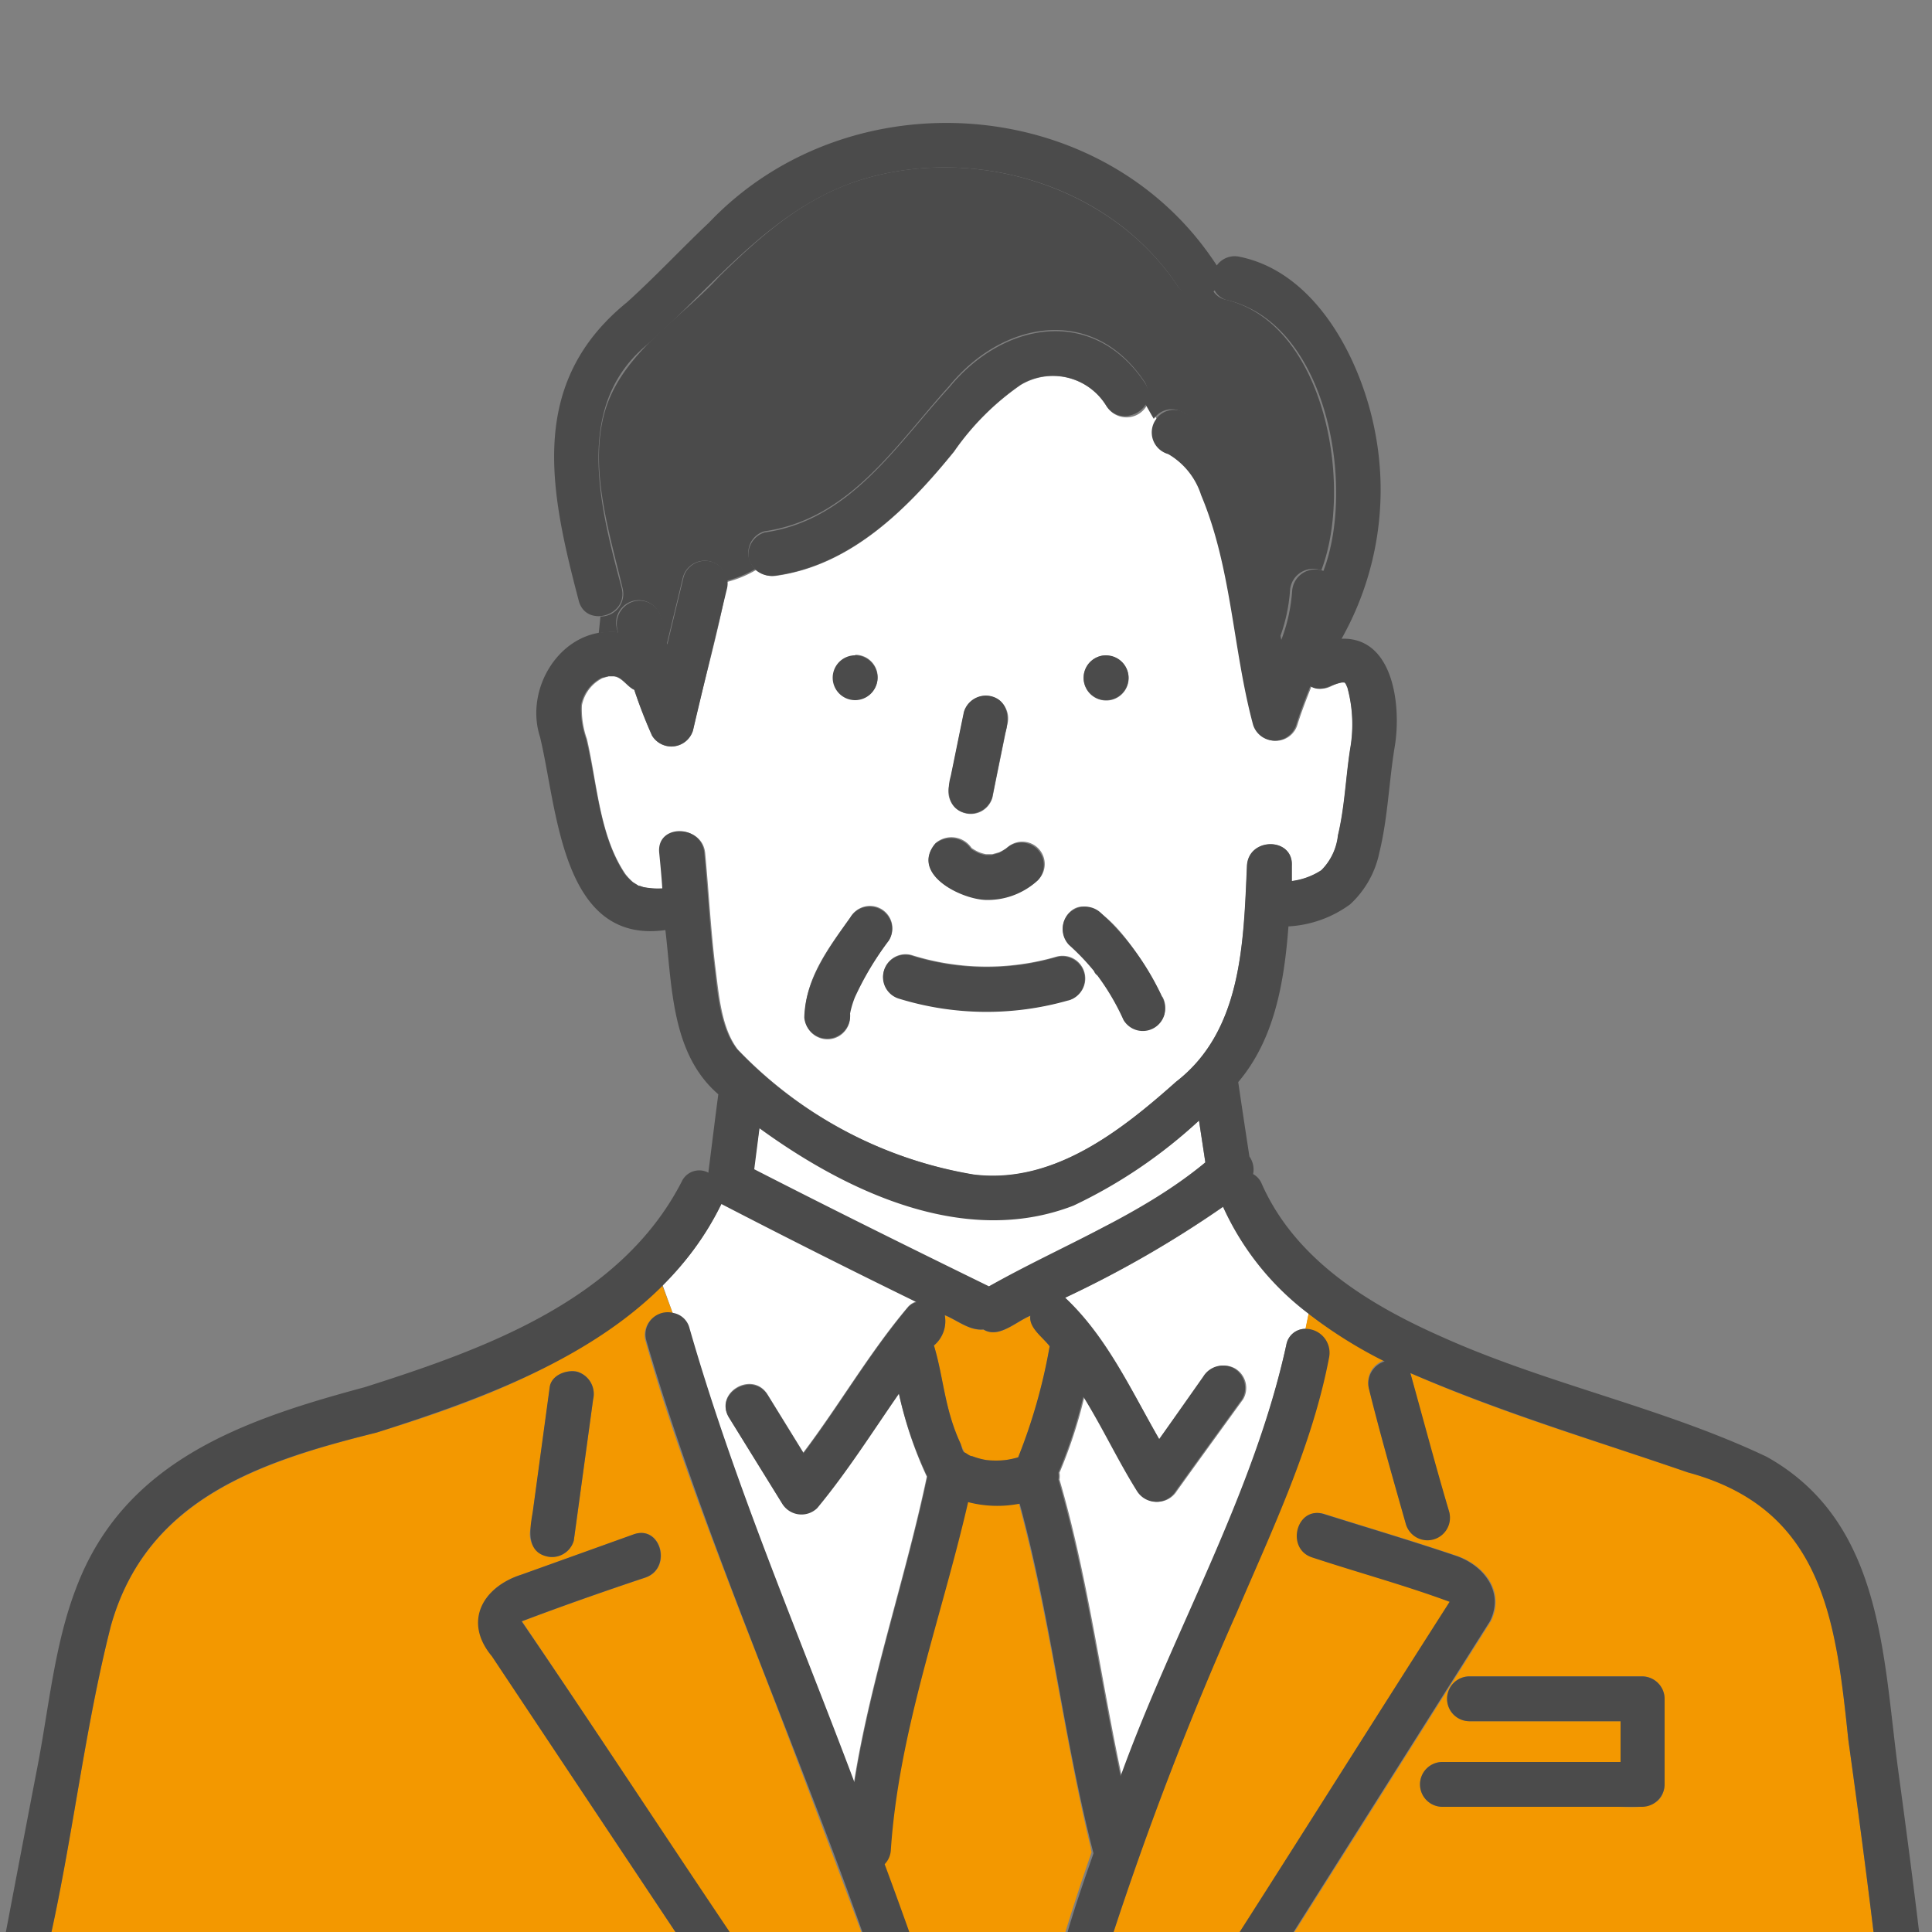 <svg id="レイヤー_2" data-name="レイヤー 2" xmlns="http://www.w3.org/2000/svg" viewBox="0 0 100 100"><rect x="0" y="0" width="100" height="100" fill="#808080" stroke="none"/><defs><style>.cls-1{fill:none;}.cls-2{fill:#f39800;}.cls-3{fill:#fff;}.cls-4{fill:#dcdcdc;}.cls-5{fill:#4b4b4b;}</style></defs><rect class="cls-1" width="100" height="100"/><path class="cls-2" d="M48.34,69.65c.49,1.63.54,3.27,1.37,5.06.07.16.14.32.22.48s.25.14.39.19a3.76,3.76,0,0,0,.73.2,4.58,4.58,0,0,0,1,0,4.69,4.69,0,0,0,.65-.14,28.78,28.78,0,0,0,1.63-5.75c-.35-.48-1.07-1-1-1.58-.74.3-1.64,1.2-2.43.71-.73.07-1.35-.48-2-.74A1.64,1.64,0,0,1,48.34,69.65Z"/><path class="cls-3" d="M57.16,63.5a26.15,26.15,0,0,0,5.23-3.31L62.06,58a25.64,25.64,0,0,1-6.49,4.33c-5.61,2.22-11.71-.64-16.26-4L39,60.55c4,2.07,8.06,4.11,12.15,6.06C53.16,65.54,55.19,64.57,57.16,63.5Z"/><path class="cls-4" d="M69.48,35.32h0Z"/><path class="cls-3" d="M35.66,68.75c2.3,8,5.61,15.71,8.54,23.51.85-5.36,2.65-10.51,3.77-15.83a20.23,20.23,0,0,1-1.45-4.33c-1.38,2-2.68,4.05-4.23,5.92a1.17,1.17,0,0,1-1.82-.24l-2.74-4.43c-.78-1.27,1.22-2.44,2-1.17l1.85,3C43.45,72.71,45,70,47,67.64a.93.93,0,0,1,.45-.28q-5.09-2.49-10.1-5.08a14.41,14.41,0,0,1-3.06,4.22L34.83,68A1.06,1.06,0,0,1,35.66,68.75Z"/><path class="cls-2" d="M13.1,100.21h22Q30.3,93,25.48,85.73C24,83.92,25,82.13,27,81.5l5.81-2.08c1.41-.51,2,1.74.62,2.23-2.13.71-4.35,1.49-6.41,2.27,3.65,5.4,7.22,10.87,10.84,16.29h6.8c-2-5.41-4-10.76-6.11-16.13-1.86-4.84-3.75-9.71-5.15-14.71A1.15,1.15,0,0,1,34.83,68l-.55-1.46c-4.06,3.92-9.5,6-14.79,7.61-6,1.51-11.9,3.44-13.75,10-1.34,5.26-1.94,10.72-3.12,16C6.11,100.1,9.62,100.21,13.1,100.21ZM27.46,79.13l1-7.32c.08-.64.88-.93,1.42-.81a1.2,1.2,0,0,1,.82,1.43l-1,7.31a1.17,1.17,0,0,1-1.43.81A1.18,1.18,0,0,1,27.46,79.13Z"/><path class="cls-2" d="M56.46,95.65c-1.43-5.91-2.14-12-3.73-17.85a6,6,0,0,1-2.67-.08c-1.33,6-3.53,11.84-4,18a1.13,1.13,0,0,1-.32.74q.69,1.86,1.35,3.72h8c.44-1.45.91-2.88,1.41-4.31A1.06,1.06,0,0,1,56.46,95.65Z"/><path class="cls-3" d="M57.26,21a3.24,3.24,0,0,0-4.43-1.07,13.63,13.63,0,0,0-3.45,3.45c-2.37,2.92-5.28,5.86-9.17,6.42a1.39,1.39,0,0,1-1.09-.29,5.84,5.84,0,0,1-1.48.61c-.43,2.58-1.22,5.12-1.77,7.69a1.17,1.17,0,0,1-2.12.27,25.23,25.23,0,0,1-.92-2.37c-.38-.17-.64-.66-1.07-.7H31.5l-.31.09a2,2,0,0,0-1.07,1.41,4.61,4.61,0,0,0,.26,1.74c.54,2.31.64,5,2,7a3,3,0,0,0,.4.42l.32.2.06,0,.17.06a4,4,0,0,0,1,.07c0-.62-.1-1.23-.16-1.85-.14-1.49,2.18-1.47,2.33,0,.19,2,.29,4,.54,6,.17,1.32.3,3.07,1.15,4.17a21.91,21.91,0,0,0,12.25,6.49C54.5,61.3,58,58.55,60.88,56c3.41-2.64,3.49-7.23,3.67-11.18.08-1.49,2.4-1.49,2.32,0,0,.26,0,.53,0,.79a3.62,3.62,0,0,0,1.53-.56,3,3,0,0,0,.86-1.81c.35-1.46.4-3,.63-4.46a7.27,7.27,0,0,0-.14-3.18c0-.08-.09-.22-.17-.27h-.12a1.9,1.9,0,0,0-.58.2,1.11,1.11,0,0,1-1,0c-.26.66-.52,1.32-.73,2a1.17,1.17,0,0,1-2.23,0c-1-3.93-1.1-8.11-2.69-11.89a3.79,3.79,0,0,0-1.71-2.13,1.16,1.16,0,0,1-.63-1.79c-.17-.28-.32-.57-.48-.83A1.21,1.21,0,0,1,57.26,21Zm0,12.94a1.16,1.16,0,0,1,0,2.32A1.16,1.16,0,0,1,57.25,33.92Zm-8.13,6.72c.25-1.26.51-2.52.77-3.79a1.16,1.16,0,1,1,2.24.62c-.26,1.26-.52,2.53-.77,3.79a1.16,1.16,0,0,1-2.24-.62Zm-.73,3a1.26,1.26,0,0,1,1.89.23,2.46,2.46,0,0,0,.39.22,2,2,0,0,0,.35.1h.34l.36-.1a3.07,3.07,0,0,0,.39-.23,1.16,1.16,0,0,1,1.63,1.65,3.81,3.81,0,0,1-2.7,1C49.71,46.53,47.17,45.25,48.39,43.69Zm-4.13-9.77a1.16,1.16,0,0,1,0,2.32A1.16,1.16,0,0,1,44.26,33.92Zm.22,17.14c-.09.18-.18.36-.26.54a4.78,4.78,0,0,0-.25.84v0a1.17,1.17,0,1,1-2.32.21c0-2,1.28-3.63,2.37-5.16a1.16,1.16,0,0,1,2,1.18A17.82,17.82,0,0,0,44.48,51.06Zm10.82.72a15.38,15.38,0,0,1-8.74-.08,1.16,1.16,0,1,1,.61-2.24,12.93,12.93,0,0,0,7.52.08A1.16,1.16,0,0,1,55.3,51.78Zm4.86-.16a1.17,1.17,0,0,1-1.31,1.7,1.14,1.14,0,0,1-.7-.53,12.2,12.2,0,0,0-1.45-2.43c.21.29,0,0-.07-.09a11.94,11.94,0,0,0-1.3-1.36,1.19,1.19,0,0,1,0-1.64C56.87,45.66,59.61,50.42,60.16,51.62Z"/><path class="cls-5" d="M32,32.73a1.17,1.17,0,1,1,2.19-.8c.1.48.2,1,.32,1.42l.84-3.48a1.17,1.17,0,0,1,1.42-.81,1.13,1.13,0,0,1,.84,1,5.84,5.84,0,0,0,1.48-.61,1.16,1.16,0,0,1,.47-1.95c4.42-.63,6.8-4.46,9.56-7.51,2.78-3.41,7.46-4.23,10.12-.23a1,1,0,0,1,0,1.09c.16.26.31.55.48.83a1.12,1.12,0,0,1,1.25-.45c4.17,1.85,4.45,7.92,5.24,11.86a8.77,8.77,0,0,0,.56-2.51,1.2,1.2,0,0,1,1.62-1.06c1.66-4.32.24-12.73-4.91-14a1,1,0,0,1-.72-.52A1.2,1.2,0,0,1,61,14.87C57.63,9.73,50.79,7.59,45,9.18c-3.16.85-5.48,2.88-7.77,5.13-2.11,2.31-5.22,4.06-6,7.28-.69,2.9.34,6.07,1,8.88a1.17,1.17,0,0,1-1.15,1.44l-.09.87A3.49,3.49,0,0,1,32,32.73Z"/><path class="cls-3" d="M55.13,67.17c2.16,2,3.41,4.78,4.87,7.32l2.34-3.24a1.19,1.19,0,0,1,1.59-.42,1.17,1.17,0,0,1,.42,1.59c-1.15,1.59-2.3,3.17-3.44,4.76a1.18,1.18,0,0,1-2,0c-1-1.58-1.82-3.28-2.78-4.89a24.86,24.86,0,0,1-1.29,3.94,1,1,0,0,1,0,.35c1.46,5,2.13,10.25,3.22,15.36,2.68-7.48,6.84-14.52,8.52-22.33a1,1,0,0,1,1-.83l.17-.83a14.36,14.36,0,0,1-4.43-5.49A56.2,56.2,0,0,1,55.13,67.17Z"/><path class="cls-2" d="M68.78,70.23c-.87,4.61-3,9-4.8,13.27a174.87,174.87,0,0,0-6.41,16.71h6.51c3.64-5.77,7.28-11.56,11-17.3-2.29-.85-4.76-1.52-7.12-2.3-1.42-.45-.81-2.69.62-2.24,2.26.71,4.55,1.39,6.8,2.15,1.42.47,2.55,1.84,1.79,3.39l-10.3,16.3H97c-.41-3.39-.86-6.77-1.33-10.15-.65-6.22-1.29-12-8.31-13.85-4.84-1.67-9.48-3-14.36-5.14.64,2.39,1.27,4.78,2,7.15a1.16,1.16,0,0,1-2.24.62c-.66-2.32-1.33-4.65-1.91-7a1.19,1.19,0,0,1,.81-1.43h0A23.58,23.58,0,0,1,67.73,68l-.17.83A1.24,1.24,0,0,1,68.78,70.23ZM85,86.77a1.17,1.17,0,0,1,1.16,1.16v4.43c-.07,1.37-1.46,1.17-2.45,1.16H74.66a1.16,1.16,0,0,1,0-2.32h9.22V89.09H76.06a1.16,1.16,0,0,1,0-2.32Z"/><path class="cls-5" d="M57.25,36.24a1.16,1.16,0,0,0,0-2.32A1.16,1.16,0,0,0,57.25,36.24Z"/><path class="cls-5" d="M44.26,36.24a1.16,1.16,0,0,0,0-2.32A1.16,1.16,0,0,0,44.26,36.24Z"/><path class="cls-5" d="M28.27,80.55a1.17,1.17,0,0,0,1.43-.81l1-7.31A1.2,1.2,0,0,0,29.87,71c-.54-.12-1.34.17-1.42.81l-.87,6.41C27.45,79,27.18,80.28,28.27,80.55Z"/><path class="cls-5" d="M54.69,49.54a12.93,12.93,0,0,1-7.52-.08,1.16,1.16,0,0,0-.61,2.24,15.38,15.38,0,0,0,8.74.08,1.17,1.17,0,0,0,.81-1.43A1.18,1.18,0,0,0,54.69,49.54Z"/><path class="cls-5" d="M49.93,42.07a1.18,1.18,0,0,0,1.43-.81c.22-1.11.45-2.21.67-3.32.24-.73.16-1.67-.71-1.9a1.19,1.19,0,0,0-1.43.81c-.23,1.11-.45,2.21-.68,3.32C49,40.9,49.05,41.84,49.93,42.07Z"/><path class="cls-5" d="M46.14,47.79A1.17,1.17,0,0,0,44,47.51c-1.09,1.53-2.33,3.21-2.37,5.16A1.17,1.17,0,1,0,44,52.46v0a4.78,4.78,0,0,1,.25-.84A15.85,15.85,0,0,1,46,48.69,1.18,1.18,0,0,0,46.14,47.79Z"/><path class="cls-5" d="M55.33,47.27a1.19,1.19,0,0,0,0,1.64,11.94,11.94,0,0,1,1.3,1.36c0,.07.28.38.07.09a12.2,12.2,0,0,1,1.45,2.43,1.16,1.16,0,0,0,2.12-.28,1.31,1.31,0,0,0-.11-.89A13.54,13.54,0,0,0,57,47.27,1.19,1.19,0,0,0,55.33,47.27Z"/><path class="cls-5" d="M51,46.58a3.81,3.81,0,0,0,2.7-1,1.16,1.16,0,0,0-1.63-1.65,3.07,3.07,0,0,1-.39.23l-.36.1H51a2,2,0,0,1-.35-.1,2.46,2.46,0,0,1-.39-.22,1.26,1.26,0,0,0-1.89-.23C47.17,45.25,49.71,46.53,51,46.58Z"/><path class="cls-5" d="M76.06,86.77a1.16,1.16,0,0,0,0,2.32h7.82V91.2H74.66a1.16,1.16,0,0,0,0,2.32H85a1.17,1.17,0,0,0,1.16-1.16V87.93A1.17,1.17,0,0,0,85,86.77Z"/><path class="cls-5" d="M40.21,29.78c3.89-.56,6.8-3.5,9.17-6.42a13.63,13.63,0,0,1,3.45-3.45A3.24,3.24,0,0,1,57.26,21c.82,1.26,2.82.06,2-1.18-2.67-4-7.33-3.18-10.12.23-2.76,3-5.14,6.88-9.56,7.51A1.18,1.18,0,0,0,38.78,29,1.25,1.25,0,0,0,40.21,29.78Z"/><path class="cls-5" d="M99.37,100.31c-.34-2.87-.72-5.74-1.11-8.61-.81-6-.79-12.93-6.82-16.3-5.4-2.56-11.35-3.75-16.8-6.2-3.8-1.68-7.59-4-9.33-7.92a1,1,0,0,0-.45-.51,1.17,1.17,0,0,0-.19-.91c-.2-1.29-.39-2.57-.58-3.85,1.88-2.22,2.38-5.16,2.6-8.06a5.94,5.94,0,0,0,3.19-1.14,5,5,0,0,0,1.51-2.66c.45-1.82.5-3.72.81-5.56.33-2.06-.07-5.62-2.76-5.53a15.71,15.71,0,0,0,1.72-10.77c-.7-3.61-3-8.19-7-9a1.14,1.14,0,0,0-1.18.45c-5.78-8.91-19-9.87-26.28-2.22-1.43,1.35-2.77,2.79-4.24,4.12-5.17,4.19-4,9.76-2.51,15.43.35,1.45,2.58.82,2.23-.62-1.08-4.06-2.51-9.29,1.16-12.48S40.08,10.52,45,9.18c5.82-1.59,12.66.55,16,5.7a1.2,1.2,0,0,0,1.87.15,1,1,0,0,0,.72.52c5.15,1.29,6.57,9.68,4.91,14a1.2,1.2,0,0,0-1.62,1.06,8.77,8.77,0,0,1-.56,2.51c-.79-3.94-1.07-10-5.24-11.86a1.12,1.12,0,0,0-1.25.45,1.16,1.16,0,0,0,.63,1.79,3.79,3.79,0,0,1,1.71,2.13c1.59,3.78,1.64,8,2.69,11.89a1.17,1.17,0,0,0,2.23,0c.21-.68.47-1.34.73-2,.58.34,1-.07,1.63-.2h.12c.08,0,.12.19.17.27a7.27,7.27,0,0,1,.14,3.18c-.23,1.48-.28,3-.63,4.46a3,3,0,0,1-.86,1.81,3.62,3.62,0,0,1-1.53.56c0-.26,0-.53,0-.79.08-1.49-2.24-1.49-2.32,0-.18,4-.25,8.54-3.67,11.18C58,58.55,54.5,61.3,50.39,60.79A21.91,21.91,0,0,1,38.14,54.3c-.85-1.1-1-2.85-1.15-4.17-.25-2-.35-4-.54-6-.15-1.47-2.47-1.49-2.33,0,.06.62.12,1.23.16,1.85a3.92,3.92,0,0,1-1-.07l-.17-.06-.06,0-.32-.2a3,3,0,0,1-.4-.42c-1.32-2-1.42-4.64-2-7a4.61,4.61,0,0,1-.26-1.74,2,2,0,0,1,1.07-1.41L31.5,35h.26c.43,0,.69.53,1.07.7a25.23,25.23,0,0,0,.92,2.37,1.17,1.17,0,0,0,2.12-.27q.87-3.66,1.75-7.3a1.16,1.16,0,0,0-2.24-.62l-.84,3.48c-.12-.47-.22-.94-.32-1.42a1.16,1.16,0,0,0-1.42-.81A1.22,1.22,0,0,0,32,32.73c-2.86-.34-4.89,2.81-4.05,5.41.9,3.69,1.09,10.76,6.49,10,.35,2.93.31,6.41,2.74,8.5-.18,1.34-.34,2.69-.51,4l0,.06a1,1,0,0,0-1.39.47c-3.16,6.14-10.21,8.66-16.4,10.63C12.6,73.49,6.43,75.6,3.94,82.2c-1.12,2.91-1.41,6.19-2,9.24S.76,97.61.17,100.7h0a1.16,1.16,0,0,0,.93,1.83H86.9c4,0,8,.15,12,0A1.18,1.18,0,0,0,99.37,100.31Zm-29.89-65h0ZM67.73,68a23.58,23.58,0,0,0,3.94,2.47h0a1.19,1.19,0,0,0-.81,1.43c.58,2.34,1.25,4.67,1.91,7A1.16,1.16,0,0,0,75,78.22c-.7-2.37-1.33-4.76-2-7.15,4.88,2.1,9.52,3.47,14.36,5.14,7,1.9,7.66,7.63,8.31,13.85.47,3.38.92,6.76,1.33,10.15H66.82l10.3-16.3c.76-1.55-.37-2.92-1.79-3.39-2.25-.76-4.54-1.44-6.8-2.15-1.43-.45-2,1.79-.62,2.24,2.36.78,4.83,1.45,7.12,2.3-3.67,5.74-7.31,11.53-11,17.3H57.57A174.87,174.87,0,0,1,64,83.5c1.83-4.28,3.93-8.66,4.8-13.27a1.24,1.24,0,0,0-1.22-1.45,1,1,0,0,0-1,.83C64.86,77.42,60.7,84.46,58,91.94c-1.09-5.11-1.76-10.34-3.22-15.36a1,1,0,0,0,0-.35,24.86,24.86,0,0,0,1.29-3.94c1,1.61,1.79,3.31,2.78,4.89a1.18,1.18,0,0,0,2,0c1.14-1.59,2.29-3.17,3.44-4.76a1.17,1.17,0,0,0-.42-1.59,1.19,1.19,0,0,0-1.59.42L60,74.49c-1.46-2.54-2.71-5.27-4.87-7.32a56.2,56.2,0,0,0,8.17-4.71A14.36,14.36,0,0,0,67.73,68ZM47.14,100.21q-.66-1.86-1.35-3.72a1.13,1.13,0,0,0,.32-.74c.42-6.19,2.62-12,4-18a6,6,0,0,0,2.67.08c1.64,6,2.27,12.14,3.82,18.1-.5,1.43-1,2.86-1.41,4.31ZM48.9,68.07c.65.26,1.27.81,2,.74.79.49,1.69-.41,2.43-.71-.09.63.63,1.1,1,1.58a28.78,28.78,0,0,1-1.63,5.75,4.69,4.69,0,0,1-.65.14,4.58,4.58,0,0,1-1,0,3.76,3.76,0,0,1-.73-.2c-.14,0-.26-.14-.39-.19s-.15-.32-.22-.48c-.83-1.79-.87-3.42-1.37-5.06A1.64,1.64,0,0,0,48.9,68.07ZM39.31,58.4c4.55,3.31,10.65,6.18,16.26,4A25.64,25.64,0,0,0,62.06,58l.33,2.16c-3.3,2.74-7.49,4.32-11.2,6.42-4.09-2-8.13-4-12.15-6.06ZM5.74,84.15c1.86-6.61,7.78-8.52,13.75-10,6.78-2.17,14.51-5,17.85-11.83q5,2.59,10.1,5.08a.93.93,0,0,0-.45.28c-2,2.39-3.54,5.07-5.4,7.54l-1.85-3c-.79-1.27-2.79-.1-2,1.17l2.74,4.43a1.17,1.17,0,0,0,1.82.24c1.55-1.87,2.85-3.93,4.23-5.92A20.23,20.23,0,0,0,48,76.43c-1.12,5.32-2.92,10.47-3.77,15.83-2.93-7.8-6.24-15.49-8.54-23.51a1.06,1.06,0,0,0-.83-.79,1.15,1.15,0,0,0-1.41,1.41c3.08,10.51,7.63,20.52,11.26,30.84h-6.8C34.26,94.79,30.69,89.32,27,83.92c2.06-.78,4.28-1.56,6.41-2.27,1.39-.49.79-2.74-.62-2.23L27,81.5c-2,.63-3.05,2.42-1.54,4.23Q30.3,93,35.1,100.21c-10.83,0-21.65,0-32.48,0C3.8,94.87,4.4,89.41,5.74,84.15Z"/></svg>